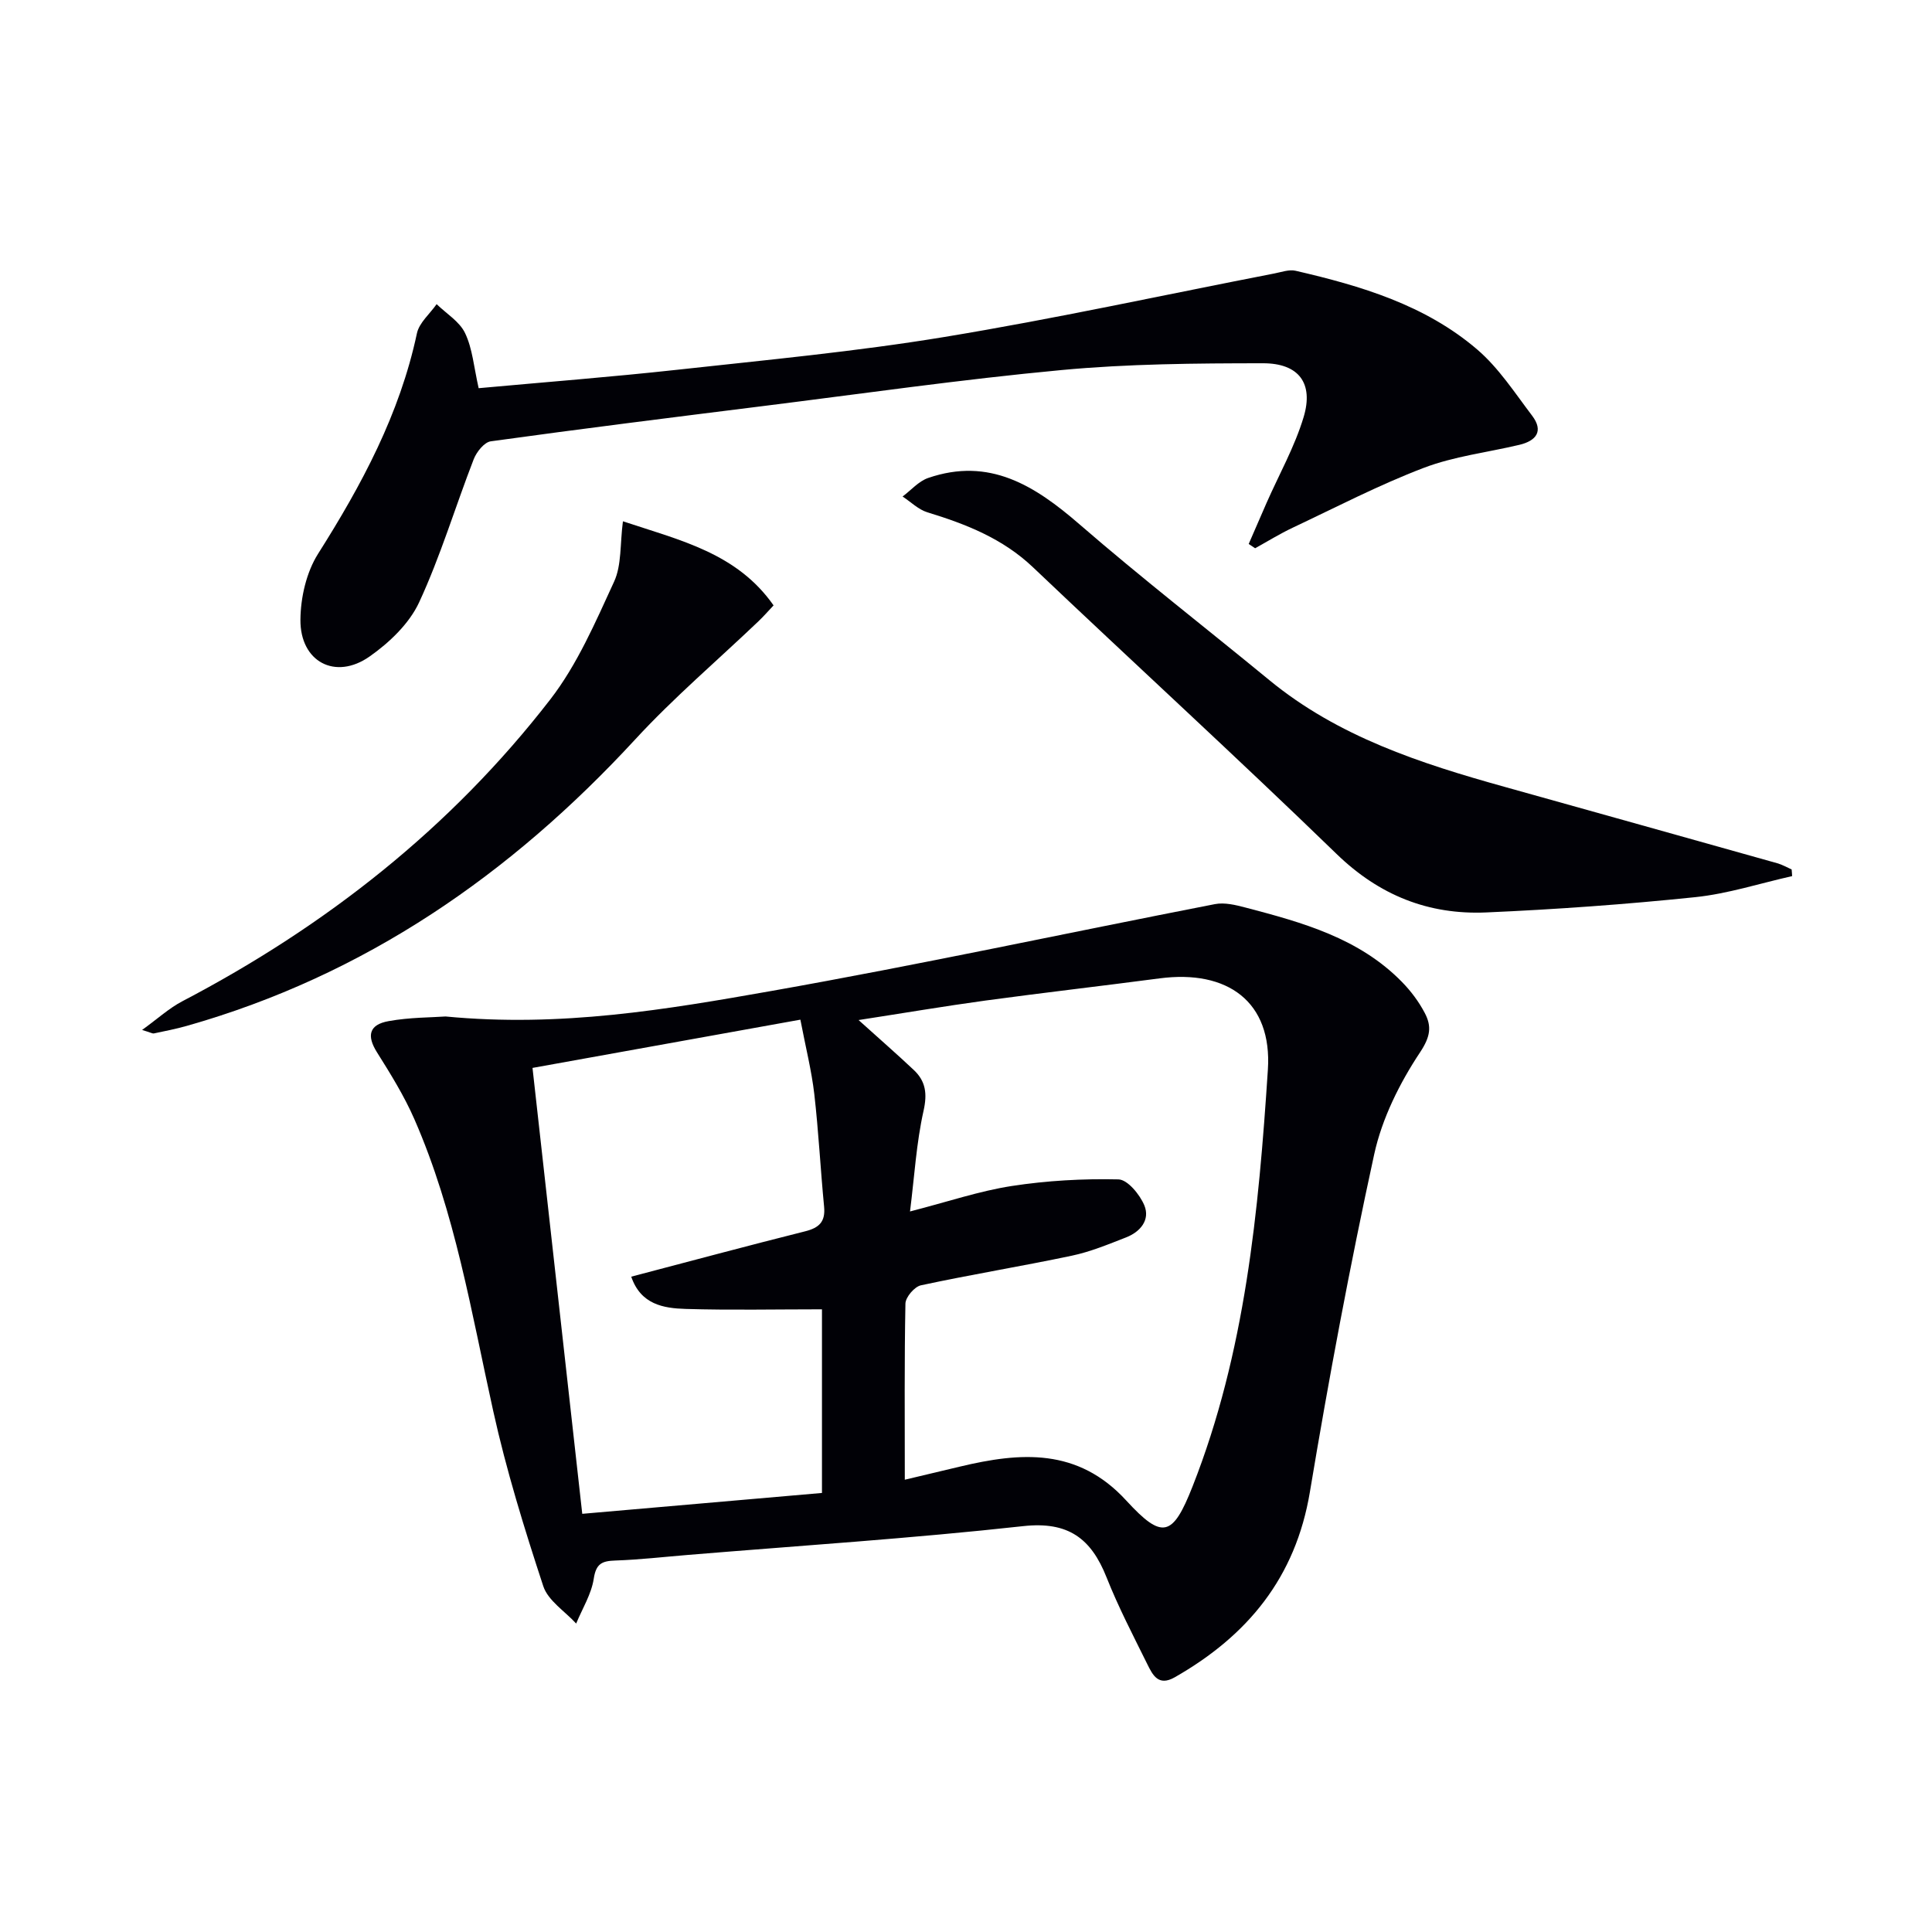 <svg enable-background="new 0 0 400 400" viewBox="0 0 400 400" xmlns="http://www.w3.org/2000/svg"><path d="m92.25 210.45c23.89 2.29 45.75-1.45 67.46-5.28 30.7-5.43 61.2-12.02 91.82-17.98 2-.39 4.29.17 6.34.71 11.77 3.08 23.51 6.32 32.4 15.41 1.84 1.88 3.48 4.07 4.7 6.39 1.47 2.78 1.21 4.9-.96 8.17-4.23 6.37-7.88 13.7-9.5 21.13-5.05 23.16-9.41 46.5-13.31 69.89-2.96 17.74-12.89 29.77-27.99 38.38-3.39 1.93-4.56-.49-5.66-2.7-2.94-5.95-6.02-11.86-8.46-18.02-3.19-8.03-7.91-11.61-17.25-10.58-23.12 2.55-46.35 4.05-69.53 5.97-4.97.41-9.93.98-14.91 1.15-2.75.09-4 .63-4.47 3.77-.49 3.2-2.37 6.19-3.64 9.28-2.34-2.56-5.82-4.74-6.81-7.74-3.93-11.95-7.66-24.02-10.37-36.29-4.52-20.4-7.87-41.09-16.32-60.4-2.11-4.82-4.93-9.37-7.74-13.84-2.14-3.4-1.69-5.73 2.42-6.46 4.37-.79 8.91-.75 11.78-.96zm95.08 95.91c3.45-.82 7.42-1.76 11.39-2.71 12.56-3 24.41-3.94 34.46 7.02 7.48 8.15 9.61 7.53 13.72-2.9 10.92-27.7 13.69-57.03 15.6-86.31.92-14.09-8.37-20.74-22.4-18.9-12.01 1.58-24.04 2.96-36.04 4.59-8.56 1.17-17.09 2.62-26.3 4.04 4.31 3.89 7.93 7.04 11.42 10.33 2.48 2.33 2.83 4.9 2.03 8.47-1.49 6.64-1.88 13.52-2.8 20.83 7.89-2.03 14.38-4.24 21.05-5.27 7.28-1.12 14.74-1.54 22.1-1.37 1.89.04 4.43 3.14 5.36 5.37 1.24 3-.81 5.48-3.75 6.63-3.69 1.44-7.41 2.99-11.27 3.8-10.38 2.19-20.86 3.9-31.23 6.13-1.33.28-3.18 2.45-3.21 3.78-.23 11.79-.13 23.57-.13 36.47zm-66.78 7.06c17.02-1.48 33.35-2.9 49.63-4.32 0-13.45 0-26.33 0-38.02-9.69 0-18.96.2-28.22-.08-4.58-.14-9.29-.9-11.27-6.68 12.28-3.22 24.12-6.41 36.01-9.39 2.91-.73 4.22-1.99 3.92-5.1-.75-7.77-1.14-15.57-2.03-23.32-.56-4.84-1.77-9.6-2.88-15.4-18.92 3.41-37.12 6.69-55.46 9.99 3.48 31.18 6.86 61.5 10.3 92.32z" fill="#010106"/><path d="m99.1 80.37c13.66-1.25 27.39-2.31 41.07-3.81 18.47-2.03 37.01-3.77 55.34-6.79 22.89-3.77 45.58-8.73 68.37-13.16 1.45-.28 3.02-.86 4.36-.55 13.52 3.12 26.83 7.08 37.59 16.29 4.45 3.81 7.78 8.97 11.37 13.7 2.44 3.21.86 5.22-2.64 6.05-6.61 1.57-13.51 2.37-19.8 4.77-9.26 3.53-18.12 8.14-27.11 12.38-2.67 1.26-5.2 2.83-7.79 4.26-.44-.3-.89-.6-1.33-.89 1.24-2.84 2.46-5.69 3.71-8.53 2.6-5.9 5.82-11.61 7.66-17.73 2.11-7.01-.99-11.16-8.41-11.15-13.93.01-27.92.11-41.76 1.41-20.66 1.93-41.21 4.89-61.81 7.46-18.78 2.35-37.56 4.69-56.31 7.29-1.35.19-2.94 2.19-3.53 3.7-3.83 9.87-6.87 20.08-11.31 29.65-2.05 4.41-6.17 8.34-10.25 11.2-7.09 4.98-14.4 1.1-14.32-7.63.04-4.59 1.23-9.8 3.65-13.63 9.04-14.28 16.91-28.93 20.47-45.65.47-2.2 2.68-4.03 4.08-6.04 2.02 1.97 4.76 3.61 5.89 6 1.53 3.19 1.81 6.98 2.81 11.4z" fill="#010106"/><path d="m371.04 181.39c-6.69 1.5-13.31 3.66-20.08 4.36-14.37 1.49-28.8 2.53-43.23 3.16-11.95.52-22.16-3.52-31.03-12.13-20.67-20.05-41.94-39.48-62.82-59.32-6.27-5.96-13.85-8.94-21.87-11.39-1.87-.57-3.43-2.15-5.14-3.27 1.75-1.31 3.32-3.16 5.29-3.84 12.68-4.37 22.09 1.58 31.31 9.57 12.82 11.11 26.24 21.52 39.34 32.29 14.25 11.71 31.28 17.23 48.63 22.07 18.84 5.26 37.68 10.54 56.51 15.83 1.04.29 2 .85 2.99 1.29.05.46.07.92.1 1.38z" fill="#010106"/><path d="m128.97 107.93c11.94 3.96 23.61 6.59 31.19 17.41-1.14 1.21-2.09 2.3-3.13 3.29-8.52 8.13-17.54 15.8-25.5 24.44-25.8 27.98-55.98 48.88-92.9 59.34-2.22.63-4.5 1.07-6.77 1.55-.28.06-.62-.17-2.44-.72 3.26-2.36 5.6-4.51 8.31-5.93 29.74-15.56 55.64-35.92 76.2-62.5 5.59-7.23 9.34-15.98 13.21-24.38 1.58-3.43 1.21-7.76 1.83-12.5z" fill="#010106"/></svg>
